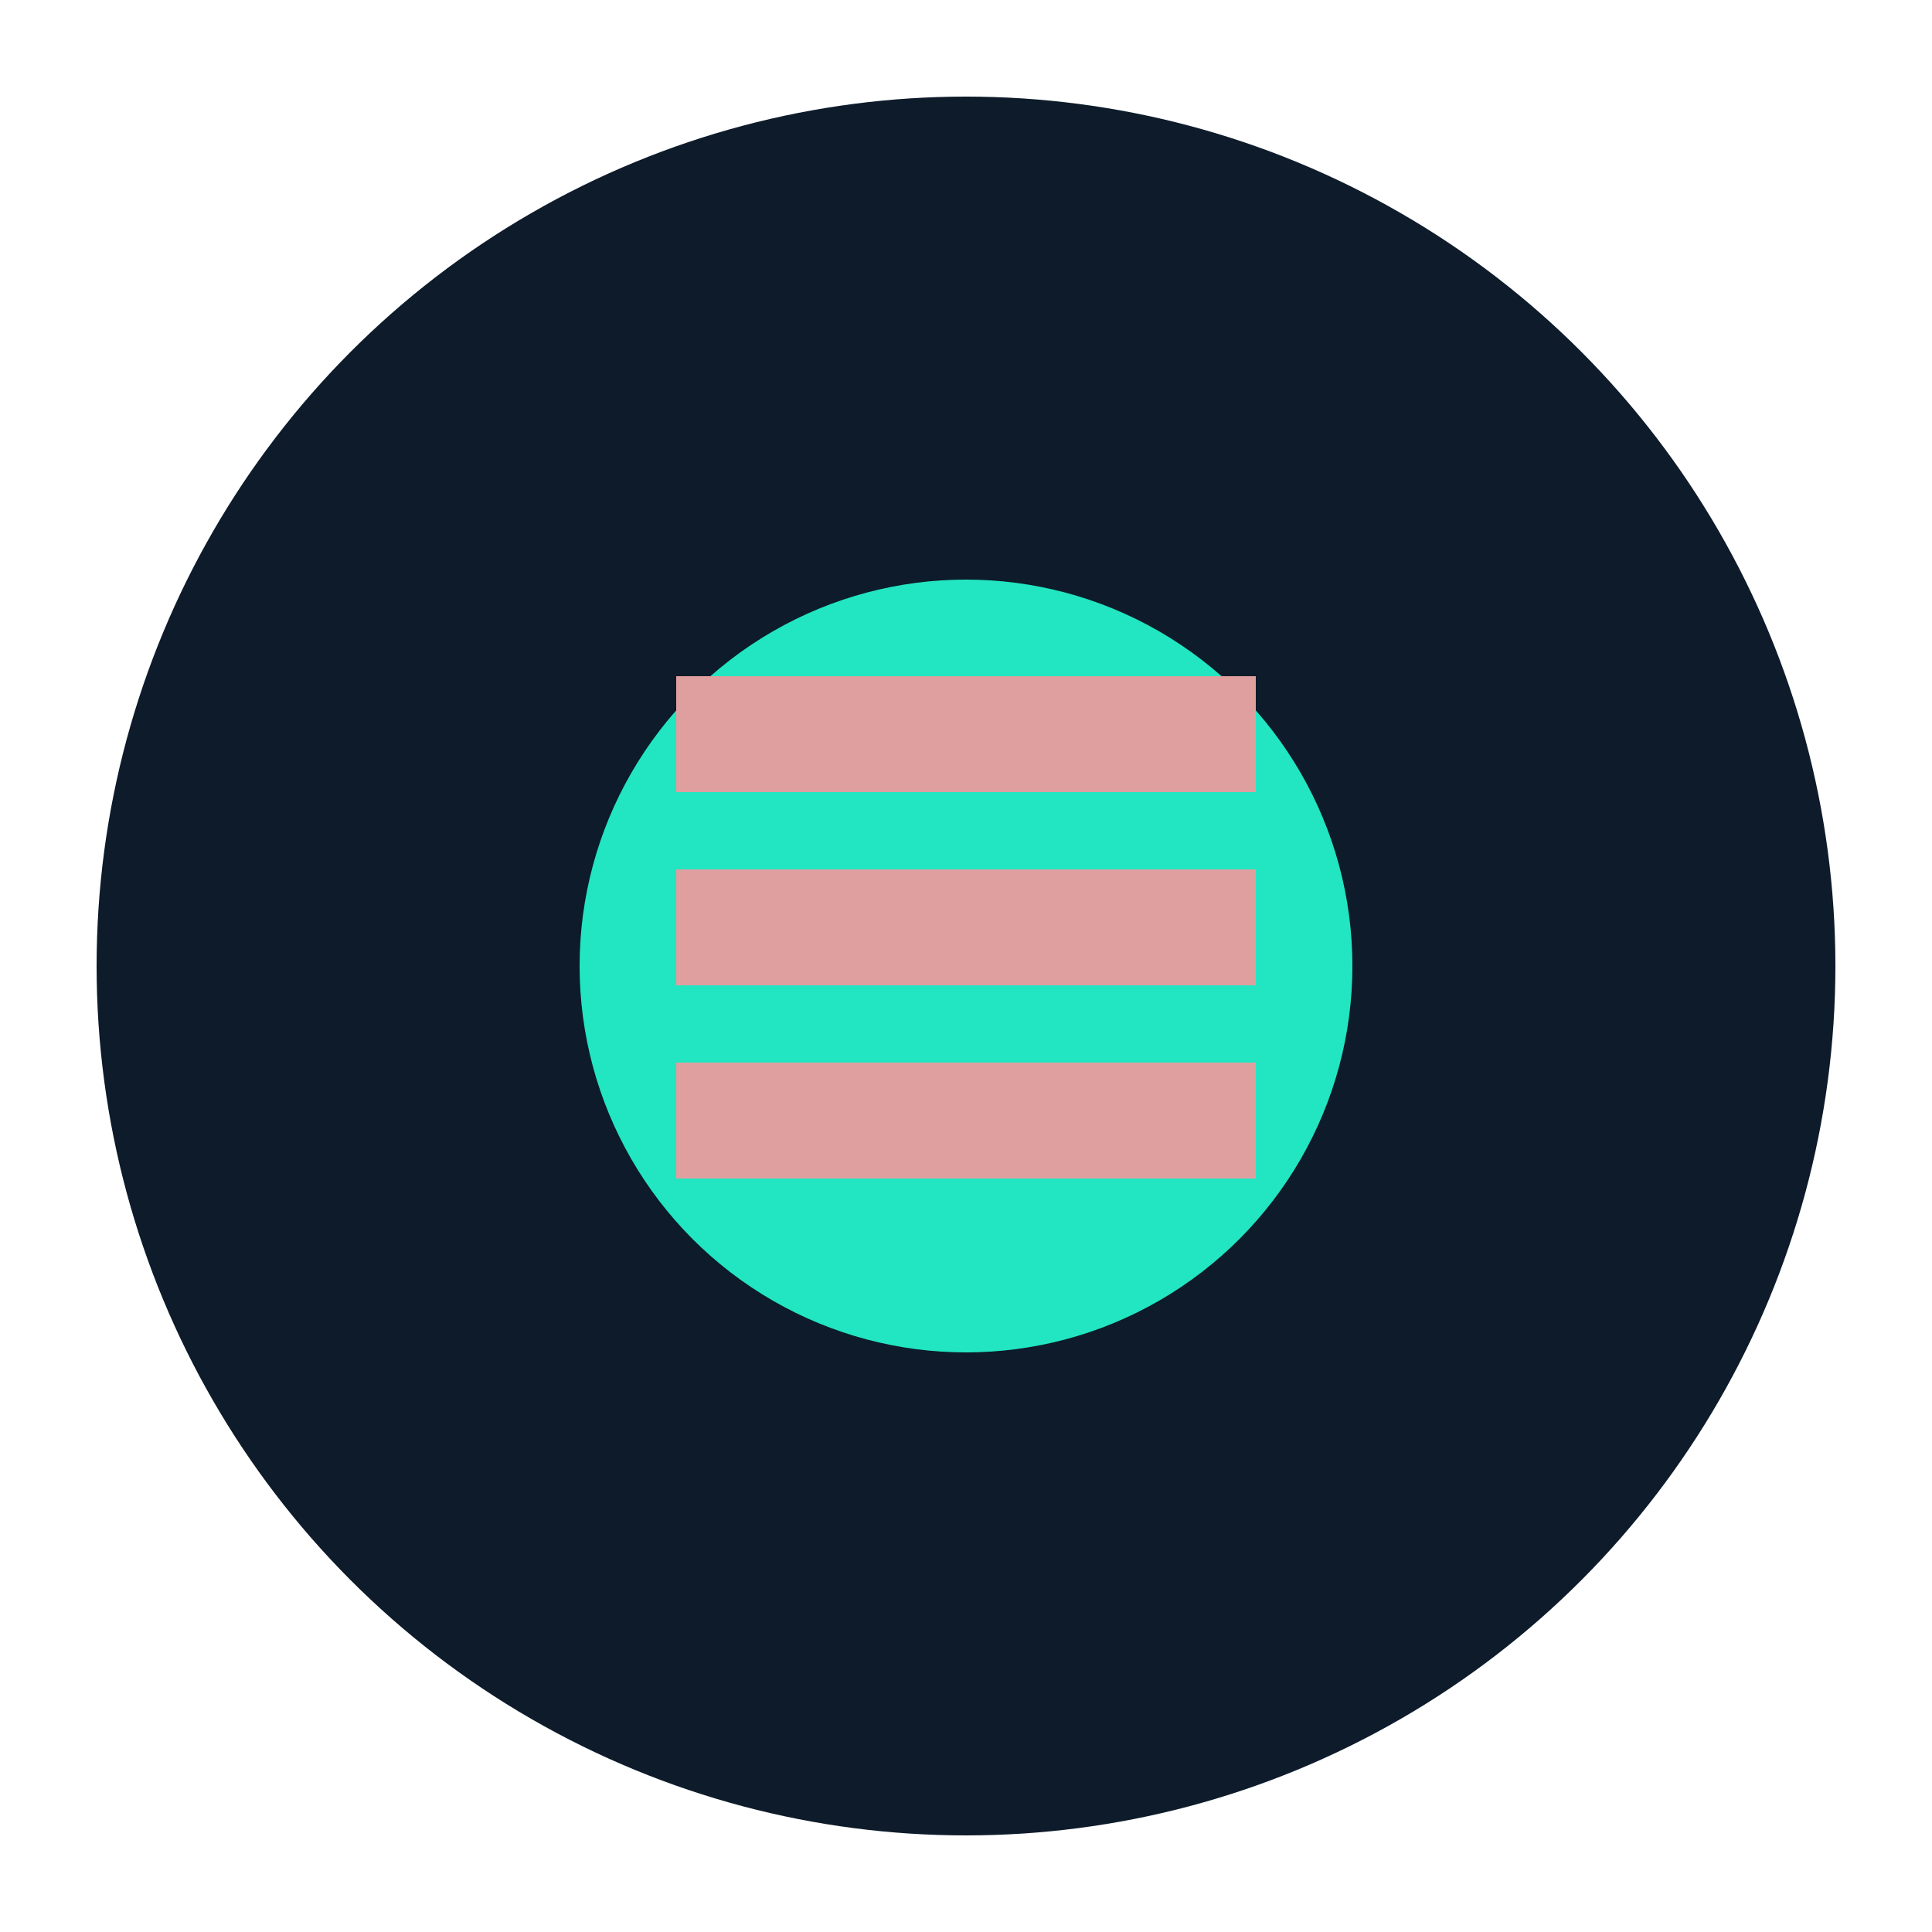 <svg xmlns="http://www.w3.org/2000/svg" viewBox="0 0 100 100">
  <circle cx="50" cy="50" r="45" fill="#0D1B2A"/>
  <circle cx="50" cy="50" r="20" fill="#21E6C1"/>
  <rect x="35" y="35" width="30" height="6" fill="#E09F9F"/>
  <rect x="35" y="45" width="30" height="6" fill="#E09F9F"/>
  <rect x="35" y="55" width="30" height="6" fill="#E09F9F"/>
</svg> 